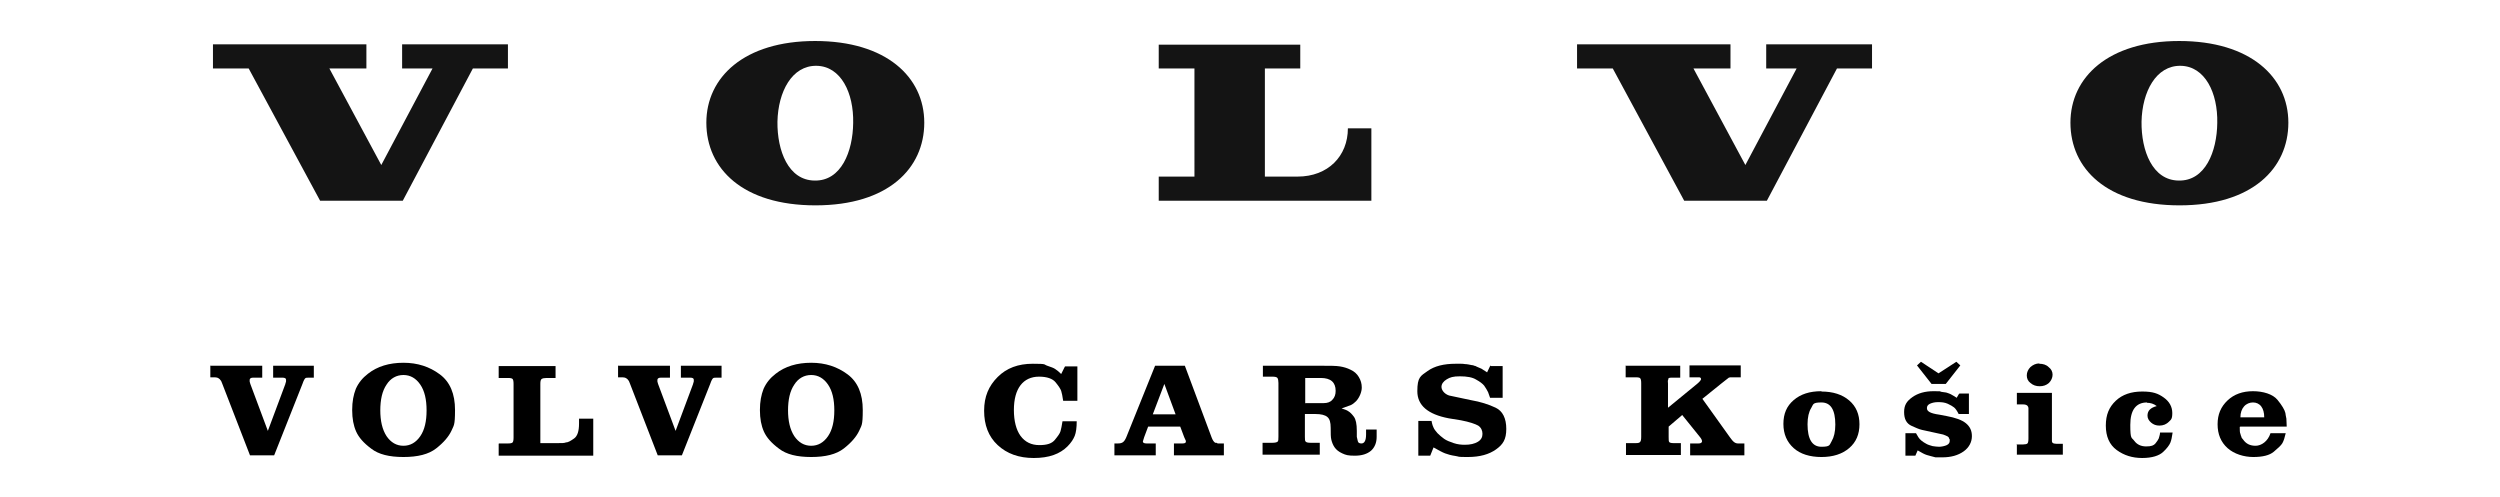 <?xml version="1.0" encoding="UTF-8"?>
<svg id="Layer_1" data-name="Layer 1" xmlns="http://www.w3.org/2000/svg" version="1.1" viewBox="0 0 756 150.2">
  <defs>
    <style>
      .cls-1 {
        fill: #000;
      }

      .cls-1, .cls-2 {
        stroke-width: 0px;
      }

      .cls-2 {
        fill: #141414;
        fill-rule: evenodd;
      }
    </style>
  </defs>
  <path class="cls-2" d="M213.6,37.1c0-13.7,11.4-24.7,32.9-24.7s33,10.9,33,24.7-10.9,25-32.9,25-33-11.1-33-25ZM235.1,36.8c-.1,8.8,3.3,17.7,11.2,17.8,8.1.2,11.6-8.8,11.7-17.4.2-9.1-3.7-17.2-11.1-17.3-7.4-.1-11.6,7.8-11.8,16.9ZM75.2,20.7l21.6,40h25s21.2-40,21.2-40h10.6v-7.3h-32v7.3h9.2l-15.5,29.2-15.7-29.2h11.2v-7.3h-46.4v7.3s10.6,0,10.6,0ZM350.4,20.7v-7.2h42.8v7.2h-10.7v32.7h9.9c9.2,0,15.2-6.2,15.2-14.6h7.1v21.9h-64.3s0-7.3,0-7.3h10.8V20.7h-10.8ZM487.7,20.7l21.6,40h25s21.2-40,21.2-40h10.6v-7.3h-32v7.3h9.2l-15.5,29.2-15.7-29.2h11.2v-7.3h-46.4v7.3s10.6,0,10.6,0ZM626.1,37.1c0-13.7,11.4-24.7,32.9-24.7s33,10.9,33,24.7-10.9,25-32.9,25-33-11.1-33-25ZM647.6,36.8c-.1,8.8,3.3,17.7,11.2,17.8,8.1.2,11.6-8.8,11.7-17.4.2-9.1-3.7-17.2-11.1-17.3-7.4-.1-11.6,7.8-11.8,16.9Z"/>
  <g>
    <path class="cls-1" d="M63.7,110.6h15.6v3.6h-2.7c-.7,0-1,.2-1.1.6,0,.3,0,.4,0,.6,0,.1.1.4.2.7l5.3,14.2,5.3-14.2c0-.3.2-.5.2-.8s0-.4,0-.5c0-.4-.4-.6-1.1-.6h-2.8v-3.6h12.3v3.6h-1.4c-.6,0-1,0-1.2.2-.2.2-.5.7-.8,1.6l-8.6,21.7h-7.3l-8.4-21.7c-.2-.6-.4-1-.6-1.1,0-.2-.3-.3-.5-.5-.3-.2-.7-.3-1.1-.3h-1.4v-3.6Z"/>
    <path class="cls-1" d="M111.3,113c2.8-2.2,6.4-3.3,10.7-3.3s7.9,1.2,11,3.5c3.1,2.3,4.6,5.9,4.6,10.8s-.4,4.6-1.1,6.3c-.8,1.7-2.3,3.5-4.6,5.3-2.3,1.8-5.6,2.6-9.9,2.6s-7.5-.8-9.7-2.5c-2.3-1.7-3.8-3.4-4.6-5.2-.8-1.8-1.2-3.9-1.2-6.5s.4-4.6,1.1-6.4c.8-1.8,2-3.3,3.7-4.6ZM115,124c0,3.3.6,5.9,1.9,7.9,1.3,1.9,3,2.9,5.1,2.9s3.8-1,5.1-2.9,1.9-4.5,1.9-7.8-.6-5.9-1.9-7.8c-1.3-1.9-3-2.9-5.1-2.9s-3.9,1-5.1,2.9c-1.3,1.9-1.9,4.5-1.9,7.9Z"/>
    <path class="cls-1" d="M150.9,134.1h2.7c.8,0,1.2-.1,1.4-.3.2-.2.3-.7.3-1.5v-16.2c0-.8-.1-1.3-.3-1.5-.2-.2-.6-.3-1.4-.3h-2.8v-3.6h17.2v3.6h-2.7c-.7,0-1.2.1-1.5.3-.3.2-.4.7-.4,1.5v17.9h5.3c1.2,0,2,0,2.4-.2.7,0,1.5-.5,2.5-1.2,1-.7,1.5-2.2,1.5-4.5v-1.5h4.3v11.2h-28.6v-3.6Z"/>
    <path class="cls-1" d="M187,110.6h15.6v3.6h-2.7c-.7,0-1,.2-1.1.6,0,.3,0,.4,0,.6,0,.1.1.4.2.7l5.3,14.2,5.3-14.2c0-.3.2-.5.2-.8s0-.4,0-.5c0-.4-.4-.6-1.1-.6h-2.8v-3.6h12.3v3.6h-1.4c-.6,0-1,0-1.2.2-.2.2-.5.7-.8,1.6l-8.6,21.7h-7.3l-8.4-21.7c-.2-.6-.4-1-.6-1.1,0-.2-.3-.3-.5-.5-.3-.2-.7-.3-1.1-.3h-1.4v-3.6Z"/>
    <path class="cls-1" d="M234.6,113c2.8-2.2,6.4-3.3,10.7-3.3s7.9,1.2,11,3.5c3.1,2.3,4.6,5.9,4.6,10.8s-.4,4.6-1.1,6.3c-.8,1.7-2.3,3.5-4.6,5.3-2.3,1.8-5.6,2.6-9.9,2.6s-7.5-.8-9.7-2.5c-2.3-1.7-3.8-3.4-4.6-5.2-.8-1.8-1.2-3.9-1.2-6.5s.4-4.6,1.1-6.4c.8-1.8,2-3.3,3.7-4.6ZM238.3,124c0,3.3.6,5.9,1.9,7.9,1.3,1.9,3,2.9,5.1,2.9s3.8-1,5.1-2.9,1.9-4.5,1.9-7.8-.6-5.9-1.9-7.8c-1.3-1.9-3-2.9-5.1-2.9s-3.9,1-5.1,2.9c-1.3,1.9-1.9,4.5-1.9,7.9Z"/>
    <path class="cls-1" d="M322.1,110.8h3.7v10.4h-4.3c-.2-1.4-.4-2.4-.6-3-.2-.6-.8-1.5-1.7-2.6-.9-1.1-2.6-1.7-5-1.7s-4.3.9-5.6,2.6-2,4.2-2,7.5.7,6,2,7.8c1.4,1.9,3.3,2.8,5.7,2.8s3.8-.5,4.7-1.6c.9-1.1,1.5-1.9,1.7-2.6.2-.7.4-1.7.6-3h4.3c0,1.9-.2,3.4-.6,4.4-.4,1-1.1,2.1-2.2,3.2-1.1,1.1-2.5,2-4.2,2.6-1.7.6-3.7.9-6,.9-4.5,0-8.1-1.3-10.9-3.9s-4.1-6.1-4.1-10.4,1.4-7.5,4.1-10.2c2.7-2.7,6.2-4,10.6-4s3.2.2,4.4.6c1.2.4,2,.7,2.4,1,.5.3,1.1.8,1.8,1.5l1.1-2.2Z"/>
    <path class="cls-1" d="M336.9,134.1h1.1c.7,0,1.2-.1,1.6-.4.4-.3.7-.8,1-1.5l8.7-21.6h9l8.1,21.7c.3.8.7,1.4,1.1,1.6h.4c0,.1.4.2.4.2h1.8v3.6h-15.1v-3.6h2.6c.7,0,1-.2,1-.5v-.3s-.5-1.1-.5-1.1l-1.2-3.2h-9.7l-1.2,3.2c-.2.6-.3,1-.4,1.3,0,.4.4.6,1.1.6h2.8v3.6h-12.5v-3.6ZM348.6,125.3h6.9l-3.4-9.2-3.5,9.2Z"/>
    <path class="cls-1" d="M381.9,110.6h17.6c2.6,0,4.5,0,5.7.2,1.2.2,2.2.5,3.2,1,1.1.5,1.9,1.2,2.5,2.2.6,1,.9,2,.9,3.2s-.6,2.9-1.7,4.1c-.5.5-1,.9-1.6,1.2-.5.2-1.4.5-2.8,1,1,.3,1.7.6,2.1.9.5.3,1,.8,1.6,1.6s.9,2.2.9,4.3v1.8l.3,1.3c.1.5.5.7,1.1.7.9,0,1.4-.9,1.4-2.7v-1.5h3.2v2.2c0,1.8-.6,3.2-1.7,4.2-1.2,1-2.8,1.5-4.9,1.5s-2.7-.2-3.8-.7c-1.1-.5-1.8-1.1-2.3-1.8-.5-.7-.8-1.5-1-2.3-.2-.8-.2-1.9-.2-3.6s-.3-2.7-1-3.3c-.7-.6-1.9-.9-3.6-.9h-3.2v6.9c0,.8,0,1.3.3,1.5.2.2.7.3,1.5.3h2.7v3.6h-17.3v-3.6h2.9c.8,0,1.3-.1,1.6-.3s.3-.7.3-1.6v-16.2c0-.7-.1-1.2-.3-1.5-.2-.3-.8-.4-1.6-.4h-2.8v-3.6ZM394.8,121.9h5.5c1.1,0,2-.3,2.6-1,.7-.7,1-1.6,1-2.7,0-2.6-1.5-3.9-4.5-3.9h-4.7v7.7Z"/>
    <path class="cls-1" d="M450.8,110.7h3.6v9.6h-3.8l-.6-1.7c-.3-.6-.7-1.3-1.2-2-.5-.6-1.3-1.2-2.4-1.8-1.1-.7-2.8-1-4.9-1s-3,.3-4,.9c-1,.6-1.6,1.4-1.6,2.3s.8,2.1,2.3,2.6l6.6,1.4c2.9.5,5.4,1.3,7.5,2.3,2.1,1,3.2,3.2,3.2,6.4s-1,4.7-3.1,6.2c-2.1,1.5-4.9,2.3-8.5,2.3s-2.4-.1-3.7-.3c-1.4-.2-2.4-.5-3.2-.8-.8-.3-1.9-.9-3.5-1.8l-1,2.5h-3.6v-10.5h4c0,.3.2.7.2.9s.2.6.4,1.1.6,1,1.2,1.7c.6.6,1.3,1.2,2,1.7s1.7.9,2.9,1.3c1.2.4,2.3.5,3.4.5,1.6,0,2.9-.3,3.9-.9,1-.6,1.4-1.4,1.4-2.4s-.4-1.9-1.3-2.5c-.9-.5-2.6-1.1-5.2-1.6l-3.7-.6c-6.3-1.2-9.5-3.9-9.5-8.2s1-4.6,3.1-6.1,4.9-2.2,8.5-2.2,1.1,0,1.5,0,.9,0,1.3.1c.7,0,1.4.2,2,.3.4,0,.6.1.8.2.2,0,.5.1.8.3.5.2,1,.4,1.4.6l1.7,1.1,1-2.1Z"/>
    <path class="cls-1" d="M491.5,110.6h16.6v3.6h-2.8c-.4,0-.7.1-.8.3,0,.2,0,.3-.1.5s0,.5,0,1v7.3l8.9-7.3c.7-.6,1-1,1.1-1.3,0-.4-.2-.6-.6-.6h-2.9v-3.6h15.5v3.6h-2.7c-.4,0-.7,0-.9.1l-.9.7-1.4,1.1-5.7,4.6,8.3,11.6c.5.7.9,1.2,1.3,1.5.4.3.8.4,1.2.4h1.9v3.6h-16.4v-3.6h2.5c.7,0,1-.2,1.1-.6,0-.4-.2-.8-.6-1.3l-5.4-6.7-4.1,3.5v3.1c0,.9,0,1.4.2,1.6s.6.3,1.3.3h2.2v3.6h-16.6v-3.6h3c.7,0,1.1-.1,1.3-.4.2-.2.3-.7.3-1.5v-.7s0-15.5,0-15.5c0-.8-.1-1.3-.3-1.5-.1-.2-.6-.3-1.4-.3h-3v-3.6Z"/>
    <path class="cls-1" d="M550.8,118.4c3.5,0,6.3.9,8.4,2.7,2.1,1.8,3.1,4.2,3.1,7.2s-1,5.4-3.1,7.2c-2.1,1.8-4.9,2.7-8.4,2.7s-6.4-.9-8.4-2.7-3.1-4.2-3.1-7.3,1-5.4,3.1-7.2,4.8-2.7,8.4-2.7ZM546.6,128.3c0,4.5,1.4,6.8,4.2,6.8s2.4-.6,3.1-1.7c.7-1.2,1.1-2.8,1.1-5,0-4.5-1.4-6.7-4.2-6.7s-2.4.6-3.1,1.7-1.1,2.8-1.1,4.9Z"/>
    <path class="cls-1" d="M592.6,119h2.8v6.2h-3.1c-.5-1-1-1.7-1.4-2s-1-.7-1.9-1.1c-.9-.4-1.8-.5-2.9-.5s-1.8.2-2.5.5c-.6.3-.9.7-.9,1.3s.3.9.8,1.2c.5.3,1.5.6,3,.8l2.1.4c2.7.5,4.7,1.2,5.9,2.2,1.2,1,1.8,2.2,1.8,3.9s-.8,3.4-2.5,4.6c-1.7,1.2-3.8,1.8-6.5,1.8h-2c-1.1-.3-2-.5-2.6-.7-.7-.2-1.6-.7-2.8-1.4l-.7,1.6h-3v-6.8h3.2l.7,1.2c.5.8,1.3,1.4,2.4,2,.5.3,1.2.5,1.9.7.7.1,1.4.2,2,.2s1.7-.2,2.3-.5c.6-.3.9-.7.9-1.3s0-.5-.2-.7c0-.3-.2-.4-.4-.6-.4-.2-.8-.4-1.4-.6l-3.2-.7-3.2-.7c-.5-.1-1-.3-1.5-.5-.7-.3-1.2-.5-1.6-.7-1.6-.7-2.3-2.1-2.3-4.2s.8-3.3,2.5-4.5c1.7-1.2,3.8-1.8,6.4-1.8s1.6,0,2.4.2c.8.1,1.3.2,1.4.2,0,0,.4.1.9.3.3.1.7.3,1,.5.3.2.8.4,1.3.8l.7-1.2Z"/>
    <path class="cls-1" d="M609.8,134.4h2c.6,0,1.1-.1,1.3-.3s.3-.7.3-1.5v-9.2c0-.2-.1-.5-.3-.7-.2-.2-.6-.4-1.2-.4h-2v-3.5h10.6v14.5c0,.2,0,.4.2.6.2.2.6.3,1.1.3h2v3.3h-13.9v-3.3ZM616.7,110c1.1,0,2.1.3,2.8,1,.8.6,1.2,1.4,1.2,2.3s-.4,1.8-1.1,2.5c-.8.7-1.7,1-2.8,1s-2-.3-2.8-1c-.8-.6-1.1-1.4-1.1-2.3s.4-1.8,1.1-2.5c.8-.7,1.7-1.1,2.7-1.1Z"/>
    <path class="cls-1" d="M649.3,121.7c-3.4,0-5.1,2.3-5.1,6.8s.4,3.7,1.2,4.8c.8,1.1,2,1.7,3.6,1.7s2.3-.3,2.8-.9c.5-.6.8-1.1,1-1.5,0,0,.1-.3.2-.7s.2-.7.2-1.1h3.8c-.2,1.4-.4,2.4-.7,3.1-.3.7-1,1.7-2.2,2.8s-3.3,1.8-6.3,1.8-5.5-.8-7.7-2.4c-2.2-1.6-3.3-4.1-3.3-7.4s1-5.6,3-7.5c2-1.9,4.7-2.8,8-2.8s4.8.6,6.5,1.8c1.7,1.2,2.6,2.8,2.6,4.7s-.4,2-1.1,2.7c-.4.4-.8.6-1.2.8-.5.2-1,.3-1.6.3-1,0-1.8-.3-2.5-.9-.7-.6-1.1-1.3-1.1-2.1,0-1.5.9-2.4,2.8-2.9-.9-.7-1.9-1-3-1Z"/>
    <path class="cls-1" d="M677.3,129.1c0,1,0,1.7.2,2.1.1.4.2.7.3.9,0,.2.2.5.5.8.9,1.3,2.1,1.9,3.8,1.9s3.7-1.3,4.5-3.8h4.6c-.3,1.3-.6,2.3-1,3-.4.7-1.3,1.5-2.6,2.6-1.3,1.1-3.4,1.6-6.2,1.6s-5.8-.9-7.8-2.7c-2-1.8-3-4.2-3-7.2s1-5.3,3-7.2c2-1.9,4.6-2.8,7.7-2.8s6,.9,7.4,2.6,2.2,3.1,2.4,4c0,.4.2,1,.3,1.7,0,.7.1,1.5.1,2.4h-14ZM677.5,126.2h7.2c0-1.4-.3-2.5-.9-3.3-.6-.8-1.5-1.2-2.5-1.2s-2,.4-2.7,1.2c-.7.8-1.1,1.9-1.1,3.3Z"/>
  </g>
  <polygon class="cls-1" points="588.4 116.1 584.1 116.1 579.7 110.5 580.9 109.4 586.2 112.9 591.6 109.4 592.8 110.5 588.4 116.1"/>
</svg>